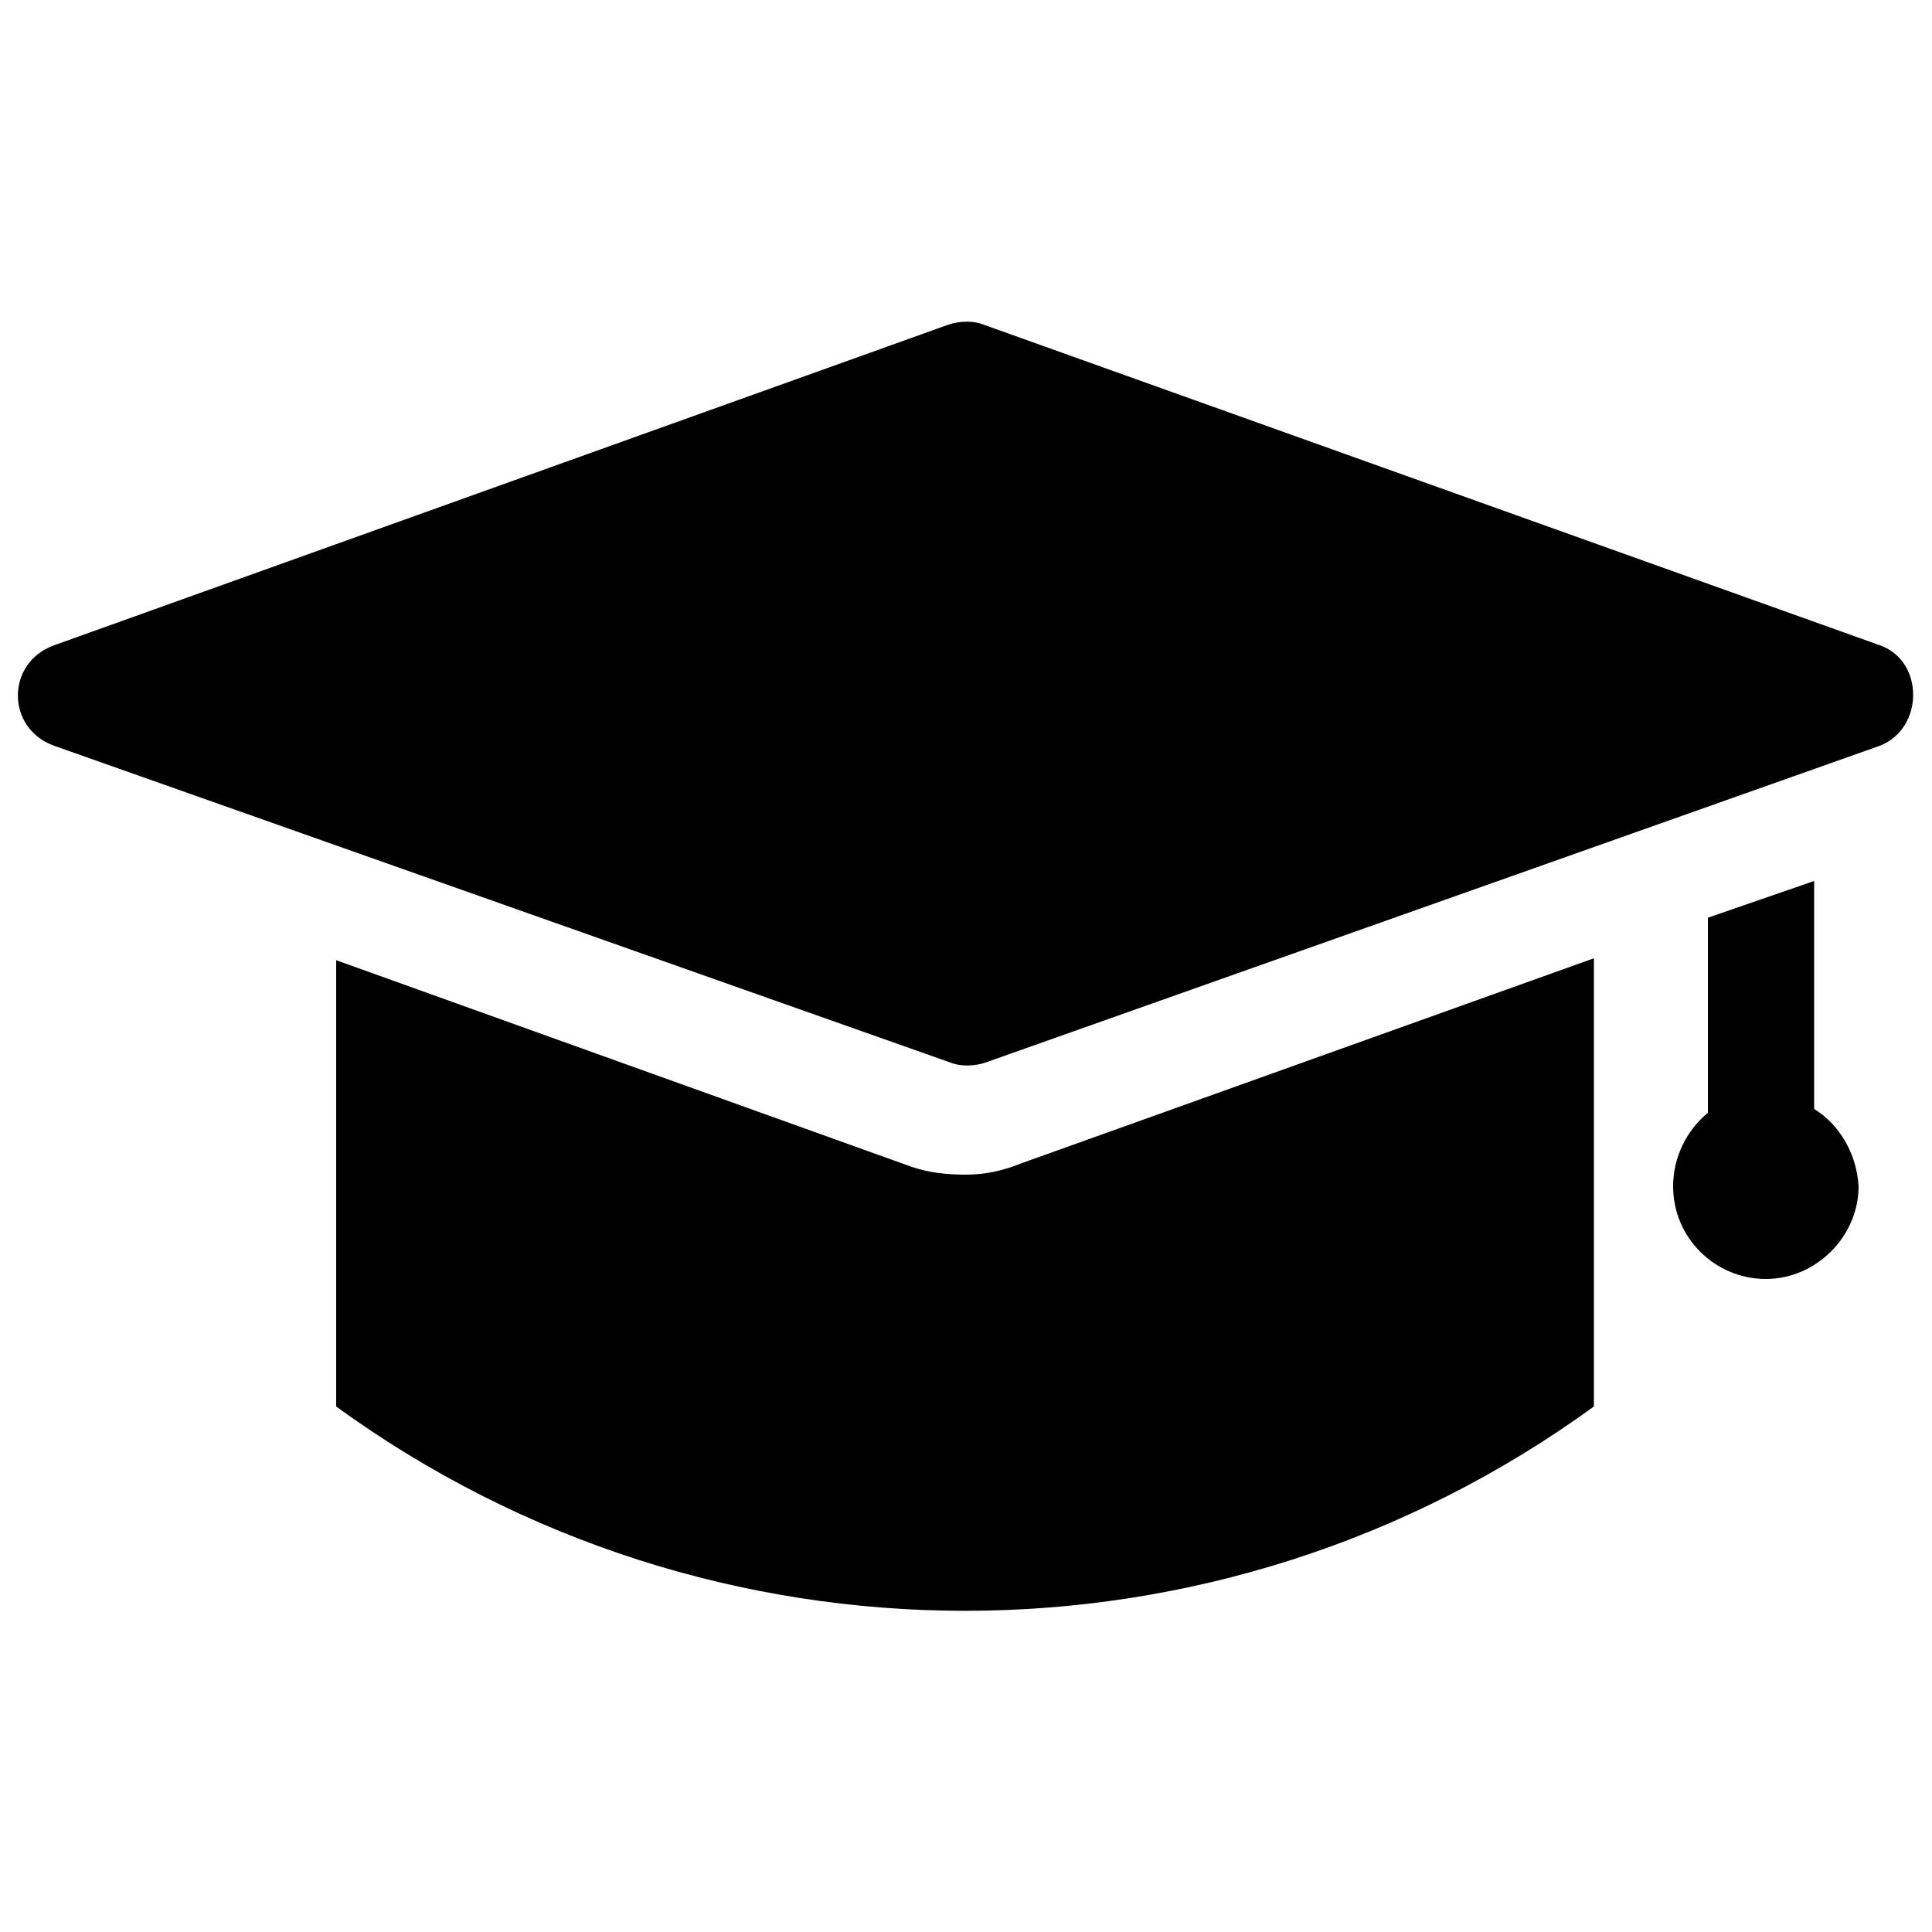 <?xml version="1.0" encoding="utf-8"?>
<!-- Generator: Adobe Illustrator 25.0.1, SVG Export Plug-In . SVG Version: 6.00 Build 0)  -->
<svg version="1.1" id="Layer_1" xmlns="http://www.w3.org/2000/svg" xmlns:xlink="http://www.w3.org/1999/xlink" x="0px" y="0px"
	 viewBox="0 0 100 100" style="enable-background:new 0 0 100 100;" xml:space="preserve">
<path d="M97.3,38.6L51,55c-0.6,0.2-1.3,0.2-1.8,0L2.8,38.6c-2.5-0.9-2.5-4.3,0-5.2l46.3-16.6c0.6-0.2,1.3-0.2,1.8,0l46.4,16.6
	C99.6,34.2,99.6,37.7,97.3,38.6z M93.9,57.4V45.6l-5.5,1.9v10.1c-1.1,0.9-1.8,2.3-1.8,3.8c0,2.7,2.2,4.8,4.8,4.8s4.8-2.2,4.8-4.8
	C96.1,59.7,95.2,58.2,93.9,57.4z M50,60.8c-1,0-1.9-0.1-2.8-0.4L17.4,49.7v23.1c19.4,14.1,45.7,14.1,65.1,0l0,0V49.6L52.9,60.2
	C51.9,60.6,51,60.8,50,60.8z"/>
</svg>
